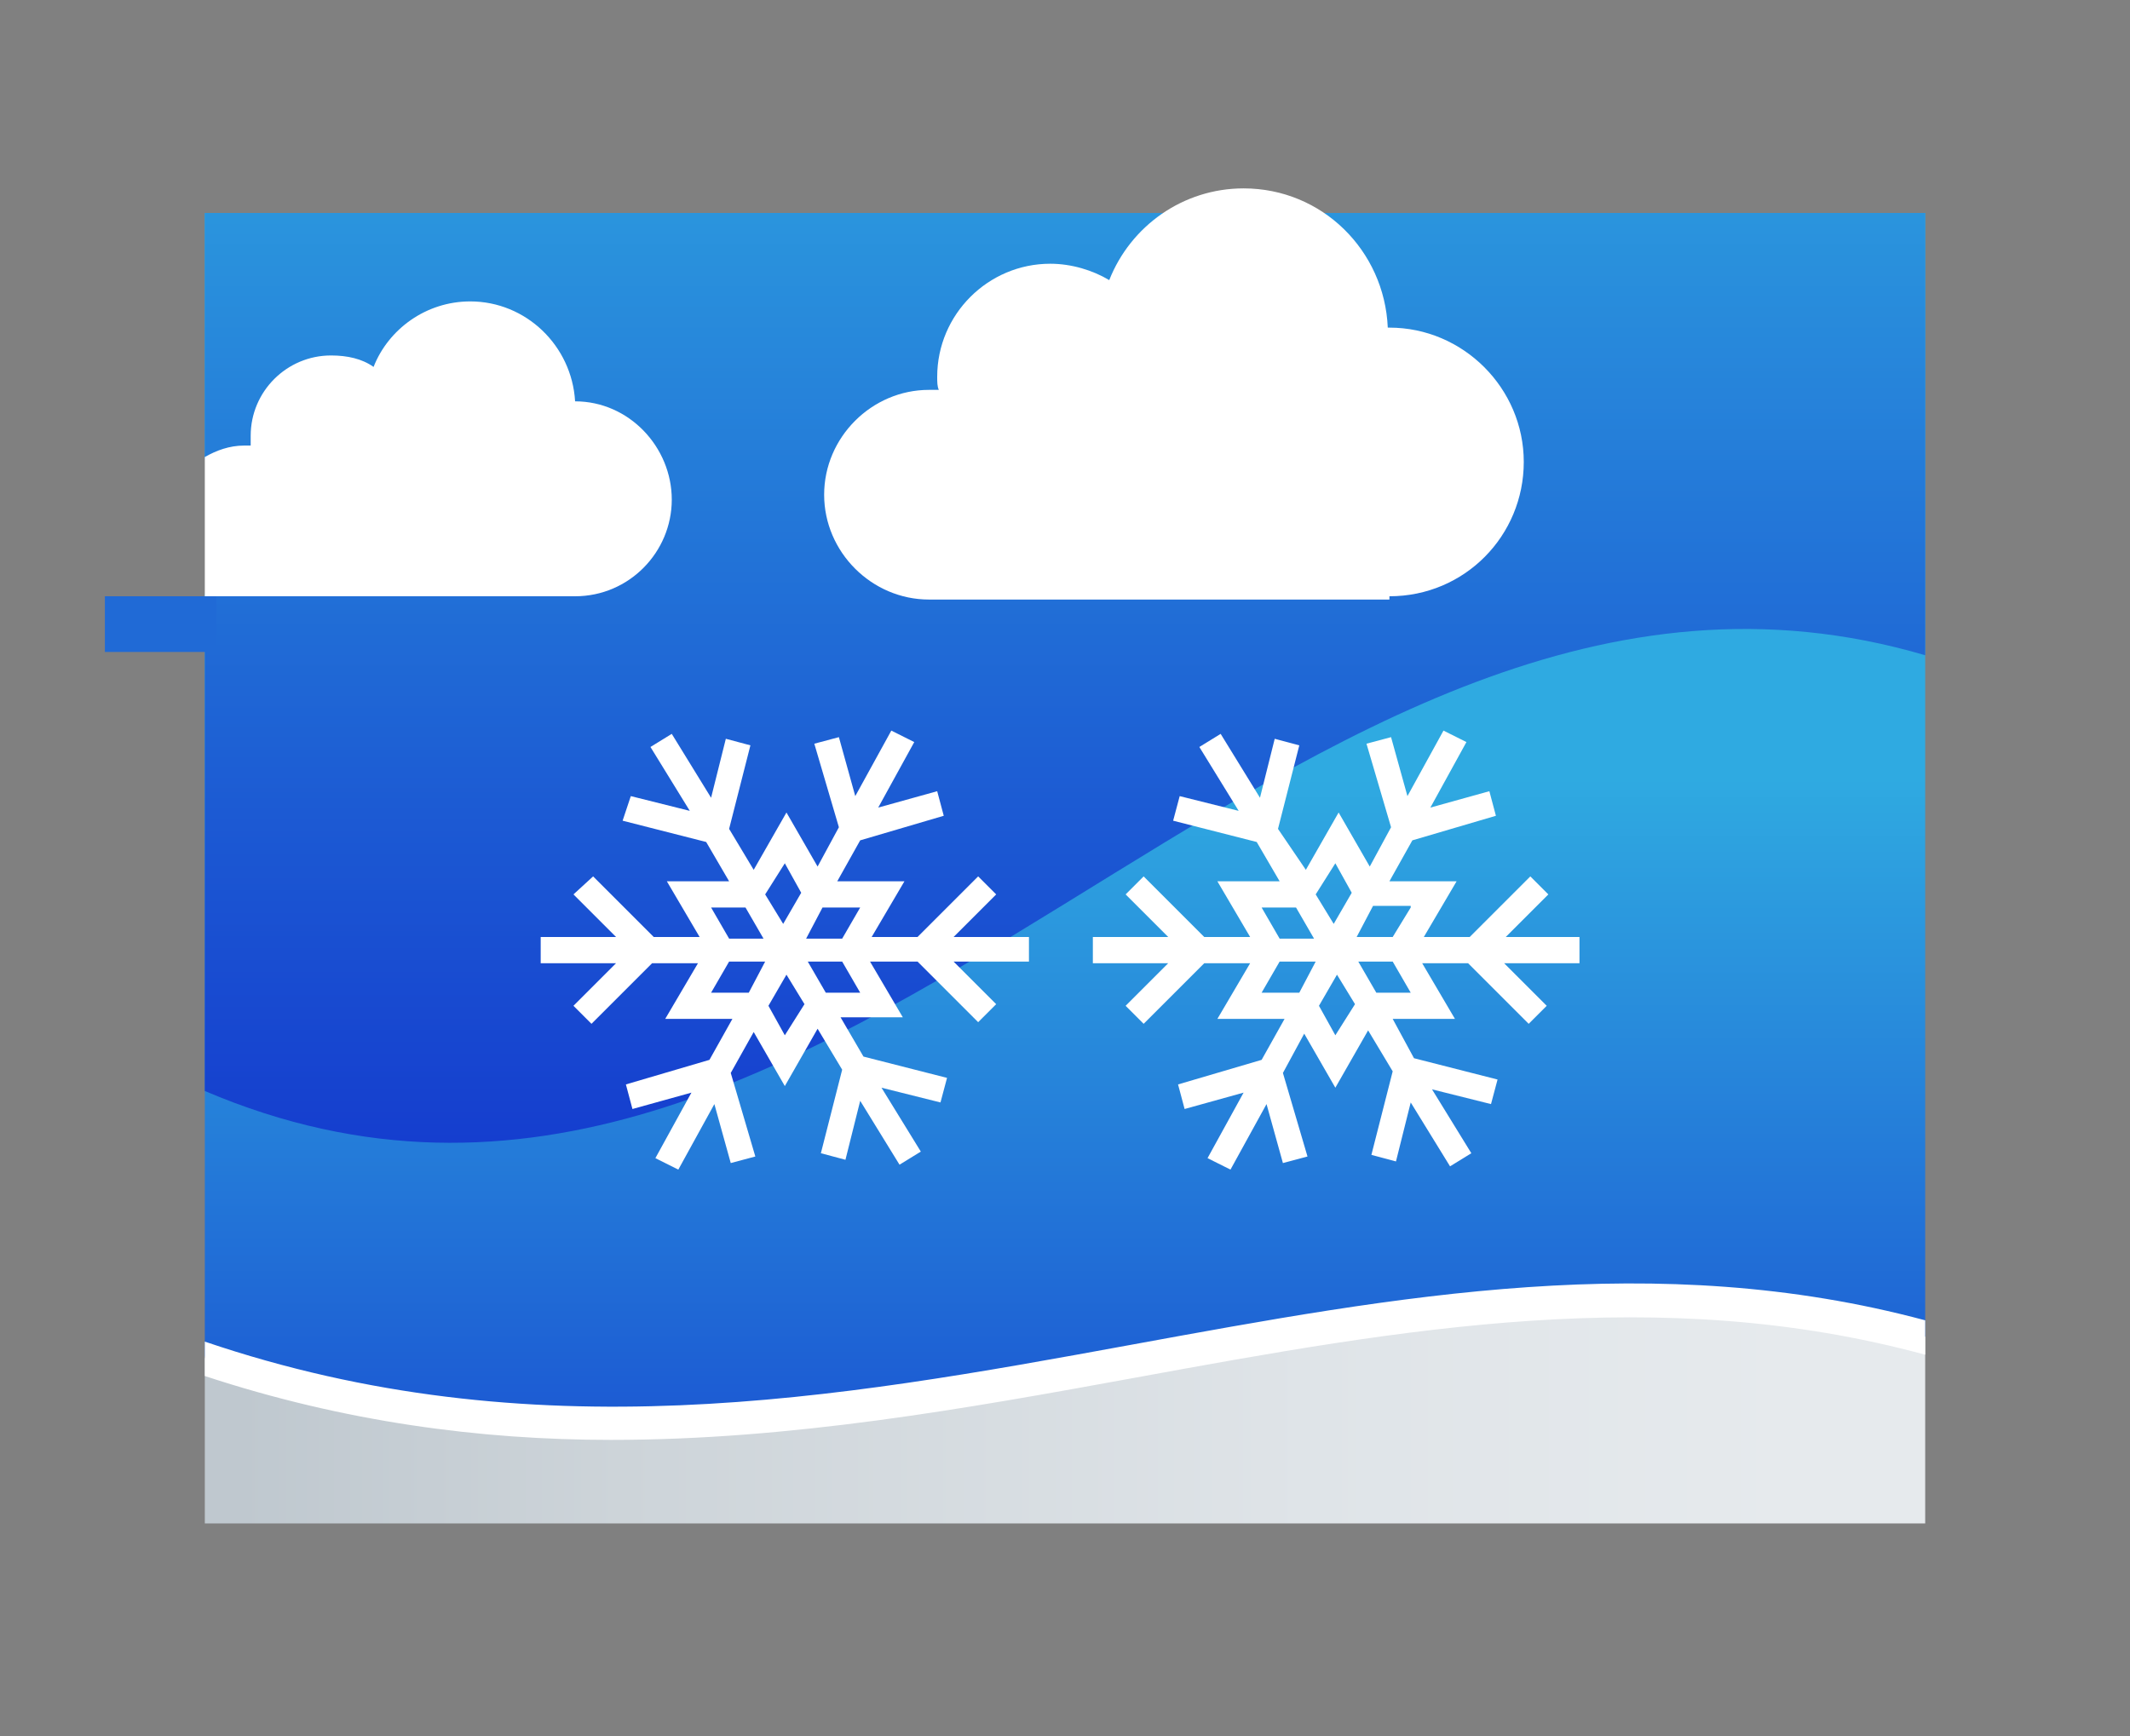 <?xml version="1.0" encoding="utf-8"?>
<!-- Generator: Adobe Illustrator 25.2.3, SVG Export Plug-In . SVG Version: 6.00 Build 0)  -->
<svg version="1.1" id="Design" xmlns="http://www.w3.org/2000/svg" xmlns:xlink="http://www.w3.org/1999/xlink" x="0px" y="0px"
	 viewBox="0 0 130 106" style="enable-background:new 0 0 130 106;" xml:space="preserve">
<rect x="0" y="0" width="130" height="106" fill="#808080" stroke="none"/>
<style type="text/css">
	.st0{fill:url(#SVGID_1_);}
	.st1{fill:#FFFFFF;}
	.st2{fill:url(#SVGID_2_);}
	.st3{fill:url(#SVGID_3_);}
	.st4{fill:url(#SVGID_4_);}
	.st5{fill:url(#SVGID_5_);}
	.st6{fill:url(#SVGID_6_);}
	.st7{fill:url(#SVGID_7_);}
	.st8{fill:url(#SVGID_8_);}
	.st9{fill:url(#SVGID_9_);}
	.st10{fill:url(#SVGID_10_);}
	.st11{fill:#5C130F;}
	.st12{fill:url(#SVGID_11_);}
	.st13{fill:url(#SVGID_12_);}
	.st14{fill:url(#SVGID_13_);}
	.st15{fill:url(#SVGID_14_);}
	.st16{fill:url(#SVGID_15_);}
	.st17{fill:url(#SVGID_16_);}
	.st18{fill:url(#SVGID_17_);}
	.st19{fill:url(#SVGID_18_);}
	.st20{fill:url(#SVGID_19_);}
	.st21{fill:url(#SVGID_20_);}
	.st22{fill:#DF251F;}
	.st23{fill:url(#SVGID_21_);}
	.st24{fill:url(#SVGID_22_);}
	.st25{fill:url(#SVGID_23_);}
	.st26{fill:url(#SVGID_24_);}
	.st27{fill:url(#SVGID_25_);}
	.st28{fill:url(#SVGID_26_);}
	.st29{fill:url(#SVGID_27_);}
	.st30{fill:url(#SVGID_28_);}
	.st31{fill:url(#SVGID_29_);}
	.st32{fill:#1641CF;}
	.st33{fill:url(#SVGID_30_);}
	.st34{fill:#000100;}
	.st35{fill:url(#SVGID_31_);}
	.st36{fill:url(#SVGID_32_);}
	.st37{fill:url(#SVGID_33_);}
	.st38{fill:url(#SVGID_34_);}
	.st39{fill:url(#SVGID_35_);}
	.st40{fill:url(#SVGID_36_);}
	.st41{fill:url(#SVGID_37_);}
	.st42{fill:url(#SVGID_38_);}
	.st43{fill:url(#SVGID_39_);}
	.st44{fill:url(#SVGID_40_);}
	.st45{fill:url(#SVGID_41_);}
	.st46{fill:url(#SVGID_42_);}
	.st47{fill:url(#SVGID_43_);}
	.st48{fill:url(#SVGID_44_);}
	.st49{fill:url(#SVGID_45_);}
	.st50{fill:url(#SVGID_46_);}
	.st51{fill:url(#SVGID_47_);}
	.st52{fill:url(#SVGID_48_);}
	.st53{fill:url(#SVGID_49_);}
	.st54{fill:url(#SVGID_50_);}
	.st55{fill:url(#SVGID_51_);}
	.st56{fill:url(#SVGID_52_);}
	.st57{fill:url(#SVGID_53_);}
	.st58{fill:url(#SVGID_54_);}
	.st59{fill:url(#SVGID_55_);}
	.st60{fill:url(#SVGID_56_);}
	.st61{fill:url(#SVGID_57_);}
	.st62{fill:url(#SVGID_58_);}
	.st63{fill:url(#SVGID_59_);}
	.st64{fill:url(#SVGID_60_);}
	.st65{fill:url(#SVGID_61_);}
	.st66{fill:url(#SVGID_62_);}
	.st67{fill:url(#SVGID_63_);}
	.st68{fill:url(#SVGID_64_);}
	.st69{fill:url(#SVGID_65_);}
	.st70{fill:url(#SVGID_66_);}
	.st71{opacity:0.48;fill:url(#SVGID_67_);}
	.st72{fill:url(#SVGID_68_);}
	.st73{fill:url(#SVGID_69_);}
	.st74{fill:url(#SVGID_70_);}
	.st75{fill:url(#SVGID_71_);}
	.st76{fill:url(#SVGID_72_);}
	.st77{fill:url(#SVGID_73_);}
	.st78{fill:url(#SVGID_74_);}
	.st79{fill:url(#SVGID_75_);}
	.st80{fill:url(#SVGID_76_);}
	.st81{fill:url(#SVGID_77_);}
	.st82{fill:url(#SVGID_78_);}
	.st83{fill:url(#SVGID_79_);}
	.st84{fill:url(#SVGID_80_);}
	.st85{fill:url(#SVGID_81_);}
	.st86{fill:url(#SVGID_82_);}
	.st87{fill:url(#SVGID_83_);}
	.st88{fill:url(#SVGID_84_);}
	.st89{opacity:0.35;fill:url(#SVGID_85_);}
	.st90{fill:url(#SVGID_86_);}
	.st91{fill:url(#SVGID_87_);}
	.st92{fill:url(#SVGID_88_);}
	.st93{fill:url(#SVGID_89_);}
	.st94{fill:url(#SVGID_90_);}
	.st95{fill:url(#SVGID_91_);}
	.st96{fill:url(#SVGID_92_);}
	.st97{fill:url(#SVGID_93_);}
	.st98{fill:url(#SVGID_94_);}
	.st99{fill:url(#SVGID_95_);}
	.st100{fill:url(#SVGID_96_);}
	.st101{fill:url(#SVGID_97_);}
	.st102{fill:url(#SVGID_98_);}
	.st103{fill:url(#SVGID_99_);}
	.st104{fill:url(#SVGID_100_);}
	.st105{fill:url(#SVGID_101_);stroke:#FFFFFF;stroke-width:2;stroke-miterlimit:10;}
	.st106{fill:url(#SVGID_102_);}
	.st107{fill:url(#SVGID_103_);}
	.st108{fill:url(#SVGID_104_);stroke:#FFFFFF;stroke-width:2;stroke-miterlimit:10;}
	.st109{fill:url(#SVGID_105_);stroke:#FFFFFF;stroke-width:2;stroke-miterlimit:10;}
	.st110{fill:url(#SVGID_106_);stroke:#FFFFFF;stroke-width:2;stroke-miterlimit:10;}
	.st111{fill:url(#SVGID_107_);}
	.st112{fill:url(#SVGID_108_);}
	.st113{fill:url(#SVGID_109_);}
	.st114{fill:#0E20C9;}
	.st115{fill:url(#SVGID_110_);}
	.st116{fill:url(#SVGID_111_);}
	.st117{fill:url(#SVGID_112_);}
	.st118{fill:url(#SVGID_113_);}
	.st119{fill:url(#SVGID_114_);}
	.st120{fill:none;stroke:#FFFFFF;stroke-width:2;stroke-miterlimit:10;}
	.st121{fill:url(#SVGID_115_);}
	.st122{fill:url(#SVGID_116_);}
	.st123{fill:url(#SVGID_117_);}
	.st124{fill:url(#SVGID_118_);}
	.st125{fill:url(#SVGID_119_);}
	.st126{fill:url(#SVGID_120_);}
	.st127{fill:url(#SVGID_121_);}
	.st128{fill:url(#SVGID_122_);}
	.st129{fill:url(#SVGID_123_);}
	.st130{fill:url(#SVGID_124_);}
	.st131{fill:url(#SVGID_125_);}
	.st132{fill:url(#SVGID_126_);}
	.st133{fill:url(#SVGID_127_);}
	.st134{fill:url(#SVGID_128_);}
	.st135{fill:url(#SVGID_129_);}
	.st136{fill:url(#SVGID_130_);}
	.st137{fill:url(#SVGID_131_);}
	.st138{fill:url(#SVGID_132_);}
	.st139{fill:url(#SVGID_133_);}
	.st140{fill:url(#SVGID_134_);}
	.st141{fill:url(#SVGID_135_);}
	.st142{fill:url(#SVGID_136_);}
	.st143{fill:url(#SVGID_137_);}
	.st144{fill:url(#SVGID_138_);}
	.st145{fill:url(#SVGID_139_);}
	.st146{fill:url(#SVGID_140_);}
	.st147{fill:url(#SVGID_141_);}
	.st148{fill:url(#SVGID_142_);}
	.st149{fill:url(#SVGID_143_);}
	.st150{fill:url(#SVGID_144_);}
	.st151{fill:url(#SVGID_145_);}
	.st152{fill:url(#SVGID_146_);}
	.st153{fill:url(#SVGID_147_);}
	.st154{fill:url(#SVGID_148_);}
	.st155{fill:url(#SVGID_149_);}
	.st156{fill:url(#SVGID_150_);}
	.st157{fill:url(#SVGID_151_);}
	.st158{fill:url(#SVGID_152_);}
	.st159{fill:url(#SVGID_153_);}
	.st160{fill:url(#SVGID_154_);}
	.st161{fill:url(#SVGID_155_);}
	.st162{fill:url(#SVGID_156_);}
	.st163{fill:url(#SVGID_157_);}
	.st164{fill:url(#SVGID_158_);}
	.st165{fill:url(#SVGID_159_);}
	.st166{fill:url(#SVGID_160_);}
	.st167{fill:url(#SVGID_161_);}
	.st168{fill:url(#SVGID_162_);}
	.st169{fill:url(#SVGID_163_);}
	.st170{fill:url(#SVGID_164_);}
	.st171{fill:url(#SVGID_165_);}
	.st172{fill:#9DABB5;}
	.st173{fill:url(#SVGID_166_);}
	.st174{fill:url(#SVGID_167_);}
	.st175{fill:url(#SVGID_168_);}
	.st176{fill:url(#SVGID_169_);}
	.st177{fill:url(#SVGID_170_);}
	.st178{fill:url(#SVGID_171_);}
	.st179{fill:url(#SVGID_172_);}
	.st180{fill:url(#SVGID_173_);}
	.st181{fill:url(#SVGID_174_);}
	.st182{fill:url(#SVGID_175_);}
	.st183{fill:url(#SVGID_176_);}
	.st184{fill:url(#SVGID_177_);}
	.st185{fill:#5F130F;}
	.st186{fill:#1744D0;}
	.st187{fill:#0B0302;}
	.st188{fill:url(#SVGID_178_);}
	.st189{fill:url(#SVGID_179_);}
	.st190{fill:url(#SVGID_180_);}
	.st191{fill:none;stroke:#DF251F;stroke-miterlimit:10;}
	.st192{fill:url(#SVGID_181_);}
	.st193{fill:url(#SVGID_182_);}
	.st194{fill:url(#SVGID_183_);}
	.st195{fill:url(#SVGID_184_);}
	.st196{fill:url(#SVGID_185_);}
	.st197{fill:#C4CCD2;}
	.st198{fill:url(#SVGID_186_);}
	.st199{fill:url(#SVGID_187_);}
	.st200{fill:url(#SVGID_188_);}
	.st201{fill:#6B1512;}
	.st202{fill:url(#SVGID_189_);}
	.st203{fill:url(#SVGID_190_);}
	.st204{fill:url(#SVGID_191_);}
	.st205{fill:url(#SVGID_192_);}
	.st206{fill:url(#SVGID_193_);}
	.st207{fill:url(#SVGID_194_);}
	.st208{fill:url(#SVGID_195_);}
	.st209{fill:url(#SVGID_196_);}
	.st210{fill:#641411;}
	.st211{fill:#1749D0;}
	.st212{fill:#0F0502;}
	.st213{fill:url(#SVGID_197_);}
	.st214{fill:url(#SVGID_198_);}
	.st215{fill:url(#SVGID_199_);}
	.st216{fill:url(#SVGID_200_);}
	.st217{fill:url(#SVGID_201_);stroke:#FFFFFF;stroke-width:2;stroke-miterlimit:10;}
	.st218{fill:url(#SVGID_202_);}
	.st219{fill:url(#SVGID_203_);}
	.st220{fill:url(#SVGID_204_);}
	.st221{fill:url(#SVGID_205_);}
	.st222{fill:url(#SVGID_206_);}
	.st223{fill:url(#SVGID_207_);}
	.st224{fill:url(#SVGID_208_);}
	.st225{fill:url(#SVGID_209_);}
	.st226{fill:url(#SVGID_210_);}
	.st227{fill:url(#SVGID_211_);}
	.st228{fill:url(#SVGID_212_);}
	.st229{fill:url(#SVGID_213_);}
	.st230{fill:url(#SVGID_214_);}
	.st231{fill:url(#SVGID_215_);}
	.st232{fill:url(#SVGID_216_);}
	.st233{fill:url(#SVGID_217_);}
	.st234{fill:url(#SVGID_218_);}
	.st235{fill:url(#SVGID_219_);}
	.st236{fill:url(#SVGID_220_);}
	.st237{fill:url(#SVGID_221_);}
	.st238{fill:url(#SVGID_222_);}
	.st239{fill:url(#SVGID_223_);}
	.st240{fill:url(#SVGID_224_);}
	.st241{opacity:0.7;fill:#FFFFFF;}
	.st242{fill:url(#SVGID_225_);}
	.st243{fill:url(#SVGID_226_);}
	.st244{fill:url(#SVGID_227_);}
	.st245{fill:url(#SVGID_228_);}
	.st246{fill:url(#SVGID_229_);}
	.st247{fill:url(#SVGID_230_);}
	.st248{fill:url(#SVGID_231_);}
	.st249{fill:url(#SVGID_232_);}
	.st250{fill:url(#SVGID_233_);}
	.st251{fill:url(#SVGID_234_);}
	.st252{fill:#194AD1;}
	.st253{fill:url(#SVGID_235_);}
	.st254{fill:url(#SVGID_236_);}
	.st255{fill:url(#SVGID_237_);}
	.st256{fill:url(#SVGID_238_);}
	.st257{fill:url(#SVGID_239_);}
	.st258{fill:url(#SVGID_240_);}
	.st259{fill:#222CA2;}
	.st260{fill:url(#SVGID_241_);}
	.st261{fill:url(#SVGID_242_);}
	.st262{fill:url(#SVGID_243_);}
	.st263{fill:#1D5ED4;}
	.st264{fill:url(#SVGID_244_);}
	.st265{fill:url(#SVGID_245_);}
	.st266{fill:url(#SVGID_246_);}
	.st267{fill:url(#SVGID_247_);}
	.st268{fill:url(#SVGID_248_);}
	.st269{fill:url(#SVGID_249_);}
	.st270{fill:url(#SVGID_250_);}
	.st271{fill:url(#SVGID_251_);}
	.st272{fill:url(#SVGID_252_);}
	.st273{fill:url(#SVGID_253_);}
	.st274{fill:#9ADDFF;}
	.st275{fill:#2B9BDE;}
	.st276{fill:url(#SVGID_254_);}
	.st277{fill:url(#SVGID_255_);}
	.st278{fill:#0E22CA;}
	.st279{fill:url(#SVGID_256_);}
	.st280{fill:url(#SVGID_257_);}
	.st281{fill:url(#SVGID_258_);}
	.st282{fill:url(#SVGID_259_);}
	.st283{fill:url(#SVGID_260_);}
	.st284{fill:url(#SVGID_261_);}
	.st285{fill:url(#SVGID_262_);}
	.st286{fill:url(#SVGID_263_);}
	.st287{fill:url(#SVGID_264_);}
	.st288{fill:#206AD6;}
	.st289{fill:url(#SVGID_265_);}
	.st290{fill:url(#SVGID_266_);}
	.st291{fill:url(#SVGID_267_);}
	.st292{fill:url(#SVGID_268_);}
	.st293{fill:url(#SVGID_269_);}
	.st294{fill:url(#SVGID_270_);}
	.st295{fill:url(#SVGID_271_);}
	.st296{fill:url(#SVGID_272_);}
	.st297{fill:url(#SVGID_273_);}
	.st298{fill:url(#SVGID_274_);}
	.st299{fill:url(#SVGID_275_);}
	.st300{fill:url(#SVGID_276_);}
	.st301{fill:url(#SVGID_277_);}
	.st302{fill:url(#SVGID_278_);}
	.st303{fill:url(#SVGID_279_);}
	.st304{fill:url(#SVGID_280_);}
	.st305{fill:url(#SVGID_281_);}
	.st306{fill:url(#SVGID_282_);}
	.st307{opacity:0.82;}
	.st308{fill:url(#SVGID_283_);}
	.st309{fill:url(#SVGID_284_);}
	.st310{fill:url(#SVGID_285_);}
	.st311{fill:url(#SVGID_286_);}
	.st312{fill:url(#SVGID_287_);}
	.st313{fill:url(#SVGID_288_);}
	.st314{fill:url(#SVGID_289_);}
	.st315{fill:url(#SVGID_290_);}
	.st316{fill:url(#SVGID_291_);}
	.st317{fill:url(#SVGID_292_);}
	.st318{fill:url(#SVGID_293_);}
	.st319{fill:url(#SVGID_294_);}
	.st320{opacity:0.1;}
	.st321{fill:url(#SVGID_295_);}
	.st322{fill:url(#SVGID_296_);}
	.st323{fill:url(#SVGID_297_);}
	.st324{fill:url(#SVGID_298_);}
	.st325{fill:url(#SVGID_299_);}
	.st326{fill:url(#SVGID_300_);}
	.st327{opacity:0.28;}
	.st328{fill:url(#SVGID_301_);}
	.st329{fill:url(#SVGID_302_);}
	.st330{fill:url(#SVGID_303_);}
	.st331{fill:url(#SVGID_304_);}
	.st332{fill:url(#SVGID_305_);}
	.st333{fill:url(#SVGID_306_);}
	.st334{opacity:0.46;}
	.st335{fill:url(#SVGID_307_);}
	.st336{fill:url(#SVGID_308_);}
	.st337{fill:url(#SVGID_309_);}
	.st338{fill:url(#SVGID_310_);}
	.st339{fill:url(#SVGID_311_);}
	.st340{fill:url(#SVGID_312_);}
	.st341{opacity:0.64;}
	.st342{fill:url(#SVGID_313_);}
	.st343{fill:url(#SVGID_314_);}
	.st344{fill:url(#SVGID_315_);}
	.st345{fill:url(#SVGID_316_);}
	.st346{fill:url(#SVGID_317_);}
	.st347{fill:url(#SVGID_318_);}
	.st348{fill:url(#SVGID_319_);}
	.st349{fill:url(#SVGID_320_);}
	.st350{fill:url(#SVGID_321_);}
	.st351{fill:url(#SVGID_322_);}
	.st352{fill:url(#SVGID_323_);}
	.st353{fill:url(#SVGID_324_);}
	.st354{fill:url(#SVGID_325_);}
	.st355{fill:url(#SVGID_326_);}
	.st356{fill:url(#SVGID_327_);}
	.st357{fill:url(#SVGID_328_);}
	.st358{fill:url(#SVGID_329_);}
	.st359{fill:url(#SVGID_330_);}
	.st360{fill:url(#SVGID_331_);}
	.st361{fill:url(#SVGID_332_);}
	.st362{fill:url(#SVGID_333_);}
	.st363{fill:url(#SVGID_334_);}
	.st364{fill:url(#SVGID_335_);}
	.st365{fill:url(#SVGID_336_);}
	.st366{fill:url(#SVGID_337_);}
	.st367{fill:url(#SVGID_338_);}
	.st368{fill:url(#SVGID_339_);}
	.st369{fill:url(#SVGID_340_);}
	.st370{fill:url(#SVGID_341_);}
	.st371{fill:url(#SVGID_342_);}
	.st372{fill:url(#SVGID_343_);}
	.st373{fill:url(#SVGID_344_);}
	.st374{fill:url(#SVGID_345_);}
	.st375{fill:url(#SVGID_346_);}
	.st376{fill:url(#SVGID_347_);}
	.st377{fill:url(#SVGID_348_);}
	.st378{fill:url(#SVGID_349_);}
	.st379{fill:url(#SVGID_350_);}
	.st380{fill:url(#SVGID_351_);}
	.st381{fill:url(#SVGID_352_);}
	.st382{fill:url(#SVGID_353_);}
	.st383{fill:url(#SVGID_354_);}
	.st384{fill:url(#SVGID_355_);}
	.st385{fill:url(#SVGID_356_);}
	.st386{fill:url(#SVGID_357_);}
	.st387{fill:url(#SVGID_358_);}
	.st388{fill:url(#SVGID_359_);}
	.st389{fill:url(#SVGID_360_);}
	.st390{fill:url(#SVGID_361_);}
	.st391{fill:url(#SVGID_362_);}
	.st392{fill:url(#SVGID_363_);}
	.st393{fill:url(#SVGID_364_);}
	.st394{fill:url(#SVGID_365_);}
	.st395{fill:url(#SVGID_366_);}
	.st396{fill:url(#SVGID_367_);}
	.st397{fill:url(#SVGID_368_);}
	.st398{fill:url(#SVGID_369_);}
	.st399{fill:url(#SVGID_370_);}
	.st400{fill:url(#SVGID_371_);}
	.st401{fill:url(#SVGID_372_);}
</style>
<g>
	<linearGradient id="SVGID_1_" gradientUnits="userSpaceOnUse" x1="65" y1="47.489" x2="65" y2="162.454">
		<stop  offset="0" style="stop-color:#2FAAE1"/>
		<stop  offset="4.142291e-02" style="stop-color:#2DA0DF"/>
		<stop  offset="0.341" style="stop-color:#1C5AD3"/>
		<stop  offset="0.556" style="stop-color:#112ECC"/>
		<stop  offset="0.665" style="stop-color:#0D1DC9"/>
		<stop  offset="0.674" style="stop-color:#0F1EC5"/>
		<stop  offset="0.747" style="stop-color:#1D28AC"/>
		<stop  offset="0.822" style="stop-color:#282F9A"/>
		<stop  offset="0.901" style="stop-color:#2E348F"/>
		<stop  offset="0.989" style="stop-color:#30358B"/>
	</linearGradient>
	<path class="st0" d="M117.5,81.6V13h-105v14.9l2.2,4l-2.2,4.4v46.5C50.4,95.7,82.7,72.3,117.5,81.6z"/>
</g>
<linearGradient id="SVGID_2_" gradientUnits="userSpaceOnUse" x1="65" y1="-0.184" x2="65" y2="146.02">
	<stop  offset="0" style="stop-color:#2FAAE1"/>
	<stop  offset="4.142291e-02" style="stop-color:#2DA0DF"/>
	<stop  offset="0.341" style="stop-color:#1C5AD3"/>
	<stop  offset="0.556" style="stop-color:#112ECC"/>
	<stop  offset="0.665" style="stop-color:#0D1DC9"/>
	<stop  offset="0.674" style="stop-color:#0F1EC5"/>
	<stop  offset="0.747" style="stop-color:#1D28AC"/>
	<stop  offset="0.822" style="stop-color:#282F9A"/>
	<stop  offset="0.901" style="stop-color:#2E348F"/>
	<stop  offset="0.989" style="stop-color:#30358B"/>
</linearGradient>
<path class="st2" d="M12.5,66.6V36.4l2.2-4.5l-2.2-3.9V13h105v27C78.4,28.5,51.4,83.2,12.5,66.6z"/>
<g>
	<rect x="6.4" y="36.4" class="st288" width="6.8" height="3.4"/>
</g>
<path class="st1" d="M84.8,36.4c4.6,0,8.2-3.7,8.2-8.2s-3.7-8.2-8.2-8.2c0,0-0.1,0-0.1,0c-0.2-4.7-4-8.5-8.8-8.5
	c-3.7,0-6.9,2.3-8.2,5.6c-1-0.6-2.3-1-3.6-1c-3.8,0-6.9,3.1-6.9,6.9c0,0.3,0,0.6,0.1,0.8c-0.2,0-0.4,0-0.6,0c-3.5,0-6.4,2.9-6.4,6.4
	s2.9,6.4,6.4,6.4H84.8z"/>
<path class="st1" d="M35.1,24.5C35.1,24.5,35.1,24.5,35.1,24.5c-0.2-3.4-3-6.1-6.4-6.1c-2.7,0-5,1.7-5.9,4c-0.7-0.5-1.6-0.7-2.6-0.7
	c-2.7,0-4.9,2.2-4.9,4.9c0,0.2,0,0.4,0,0.6c-0.1,0-0.3,0-0.4,0c-0.9,0-1.7,0.3-2.4,0.7v8.5h22.6c3.3,0,5.9-2.7,5.9-5.9
	S38.4,24.5,35.1,24.5z"/>
<g>
	<path class="st1" d="M96.5,57.2h-4.6l2.6-2.6l-1.1-1.1l-3.7,3.7h-2.8l2-3.4h-4.1l1.4-2.5l5.1-1.5l-0.4-1.5l-3.6,1l2.2-4l-1.4-0.7
		l-2.2,4l-1-3.6l-1.5,0.4l1.5,5.1l-1.3,2.4l-1.9-3.3l-2,3.5L78,50.6l1.3-5.1l-1.5-0.4l-0.9,3.6l-2.4-3.9l-1.3,0.8l2.4,3.9L72,48.6
		l-0.4,1.5l5.1,1.3l1.4,2.4h-3.8l2,3.4h-2.8l-3.7-3.7l-1.1,1.1l2.6,2.6h-4.6v1.6h4.6l-2.6,2.6l1.1,1.1l3.7-3.7h2.8l-2,3.4h4.1
		l-1.4,2.5l-5.1,1.5l0.4,1.5l3.6-1l-2.2,4l1.4,0.7l2.2-4l1,3.6l1.5-0.4l-1.5-5.1l1.3-2.4l1.9,3.3l2-3.5l1.5,2.5l-1.3,5.1l1.5,0.4
		l0.9-3.6l2.4,3.9l1.3-0.8l-2.4-3.9l3.6,0.9l0.4-1.5l-5.1-1.3L85,62.2h3.8l-2-3.4h2.8l3.7,3.7l1.1-1.1l-2.6-2.6h4.6V57.2z
		 M86.1,55.4L85,57.2h-2.2l1-1.9H86.1z M81.5,52.7l1,1.8l-1.1,1.9l-1.1-1.8L81.5,52.7z M77,55.4h2.1l1.1,1.9h-2.1L77,55.4z M77,60.6
		l1.1-1.9h2.2l-1,1.9H77z M81.5,63.2l-1-1.8l1.1-1.9l1.1,1.8L81.5,63.2z M86.1,60.6H84l-1.1-1.9H85L86.1,60.6z"/>
	<path class="st1" d="M62.8,57.2h-4.6l2.6-2.6l-1.1-1.1L56,57.2h-2.8l2-3.4h-4.1l1.4-2.5l5.1-1.5l-0.4-1.5l-3.6,1l2.2-4l-1.4-0.7
		l-2.2,4l-1-3.6l-1.5,0.4l1.5,5.1l-1.3,2.4l-1.9-3.3l-2,3.5l-1.5-2.5l1.3-5.1l-1.5-0.4l-0.9,3.6l-2.4-3.9l-1.3,0.8l2.4,3.9l-3.6-0.9
		L38,50.1l5.1,1.3l1.4,2.4h-3.8l2,3.4h-2.8l-3.7-3.7L35,54.6l2.6,2.6H33v1.6h4.6L35,61.4l1.1,1.1l3.7-3.7h2.8l-2,3.4h4.1l-1.4,2.5
		l-5.1,1.5l0.4,1.5l3.6-1l-2.2,4l1.4,0.7l2.2-4l1,3.6l1.5-0.4l-1.5-5.1L46,63l1.9,3.3l2-3.5l1.5,2.5l-1.3,5.1l1.5,0.4l0.9-3.6
		l2.4,3.9l1.3-0.8l-2.4-3.9l3.6,0.9l0.4-1.5l-5.1-1.3l-1.4-2.4h3.8l-2-3.4H56l3.7,3.7l1.1-1.1l-2.6-2.6h4.6V57.2z M52.5,55.4
		l-1.1,1.9h-2.2l1-1.9H52.5z M47.9,52.7l1,1.8l-1.1,1.9l-1.1-1.8L47.9,52.7z M43.4,55.4h2.1l1.1,1.9h-2.1L43.4,55.4z M43.4,60.6
		l1.1-1.9h2.2l-1,1.9H43.4z M47.9,63.2l-1-1.8l1.1-1.9l1.1,1.8L47.9,63.2z M52.5,60.6h-2.1l-1.1-1.9h2.1L52.5,60.6z"/>
</g>
<linearGradient id="SVGID_3_" gradientUnits="userSpaceOnUse" x1="14.56" y1="86.179" x2="109.259" y2="86.179">
	<stop  offset="0" style="stop-color:#BFC8CF"/>
	<stop  offset="0.247" style="stop-color:#CDD4D9"/>
	<stop  offset="0.689" style="stop-color:#DFE4E8"/>
	<stop  offset="1" style="stop-color:#E6EAED"/>
</linearGradient>
<path class="st3" d="M12.5,82.9V93h105V81.6C82.8,72.3,50.4,95.7,12.5,82.9z"/>
<g>
	<path class="st1" d="M69,82.1c-18,3.3-36.5,6.6-56.5-0.2V84c8.5,2.8,16.8,3.9,24.8,3.9c11,0,21.6-1.9,32-3.8
		c16.4-3,32-5.8,48.2-1.4v-2.1C101.1,76.2,85.4,79.1,69,82.1z"/>
</g>
</svg>

